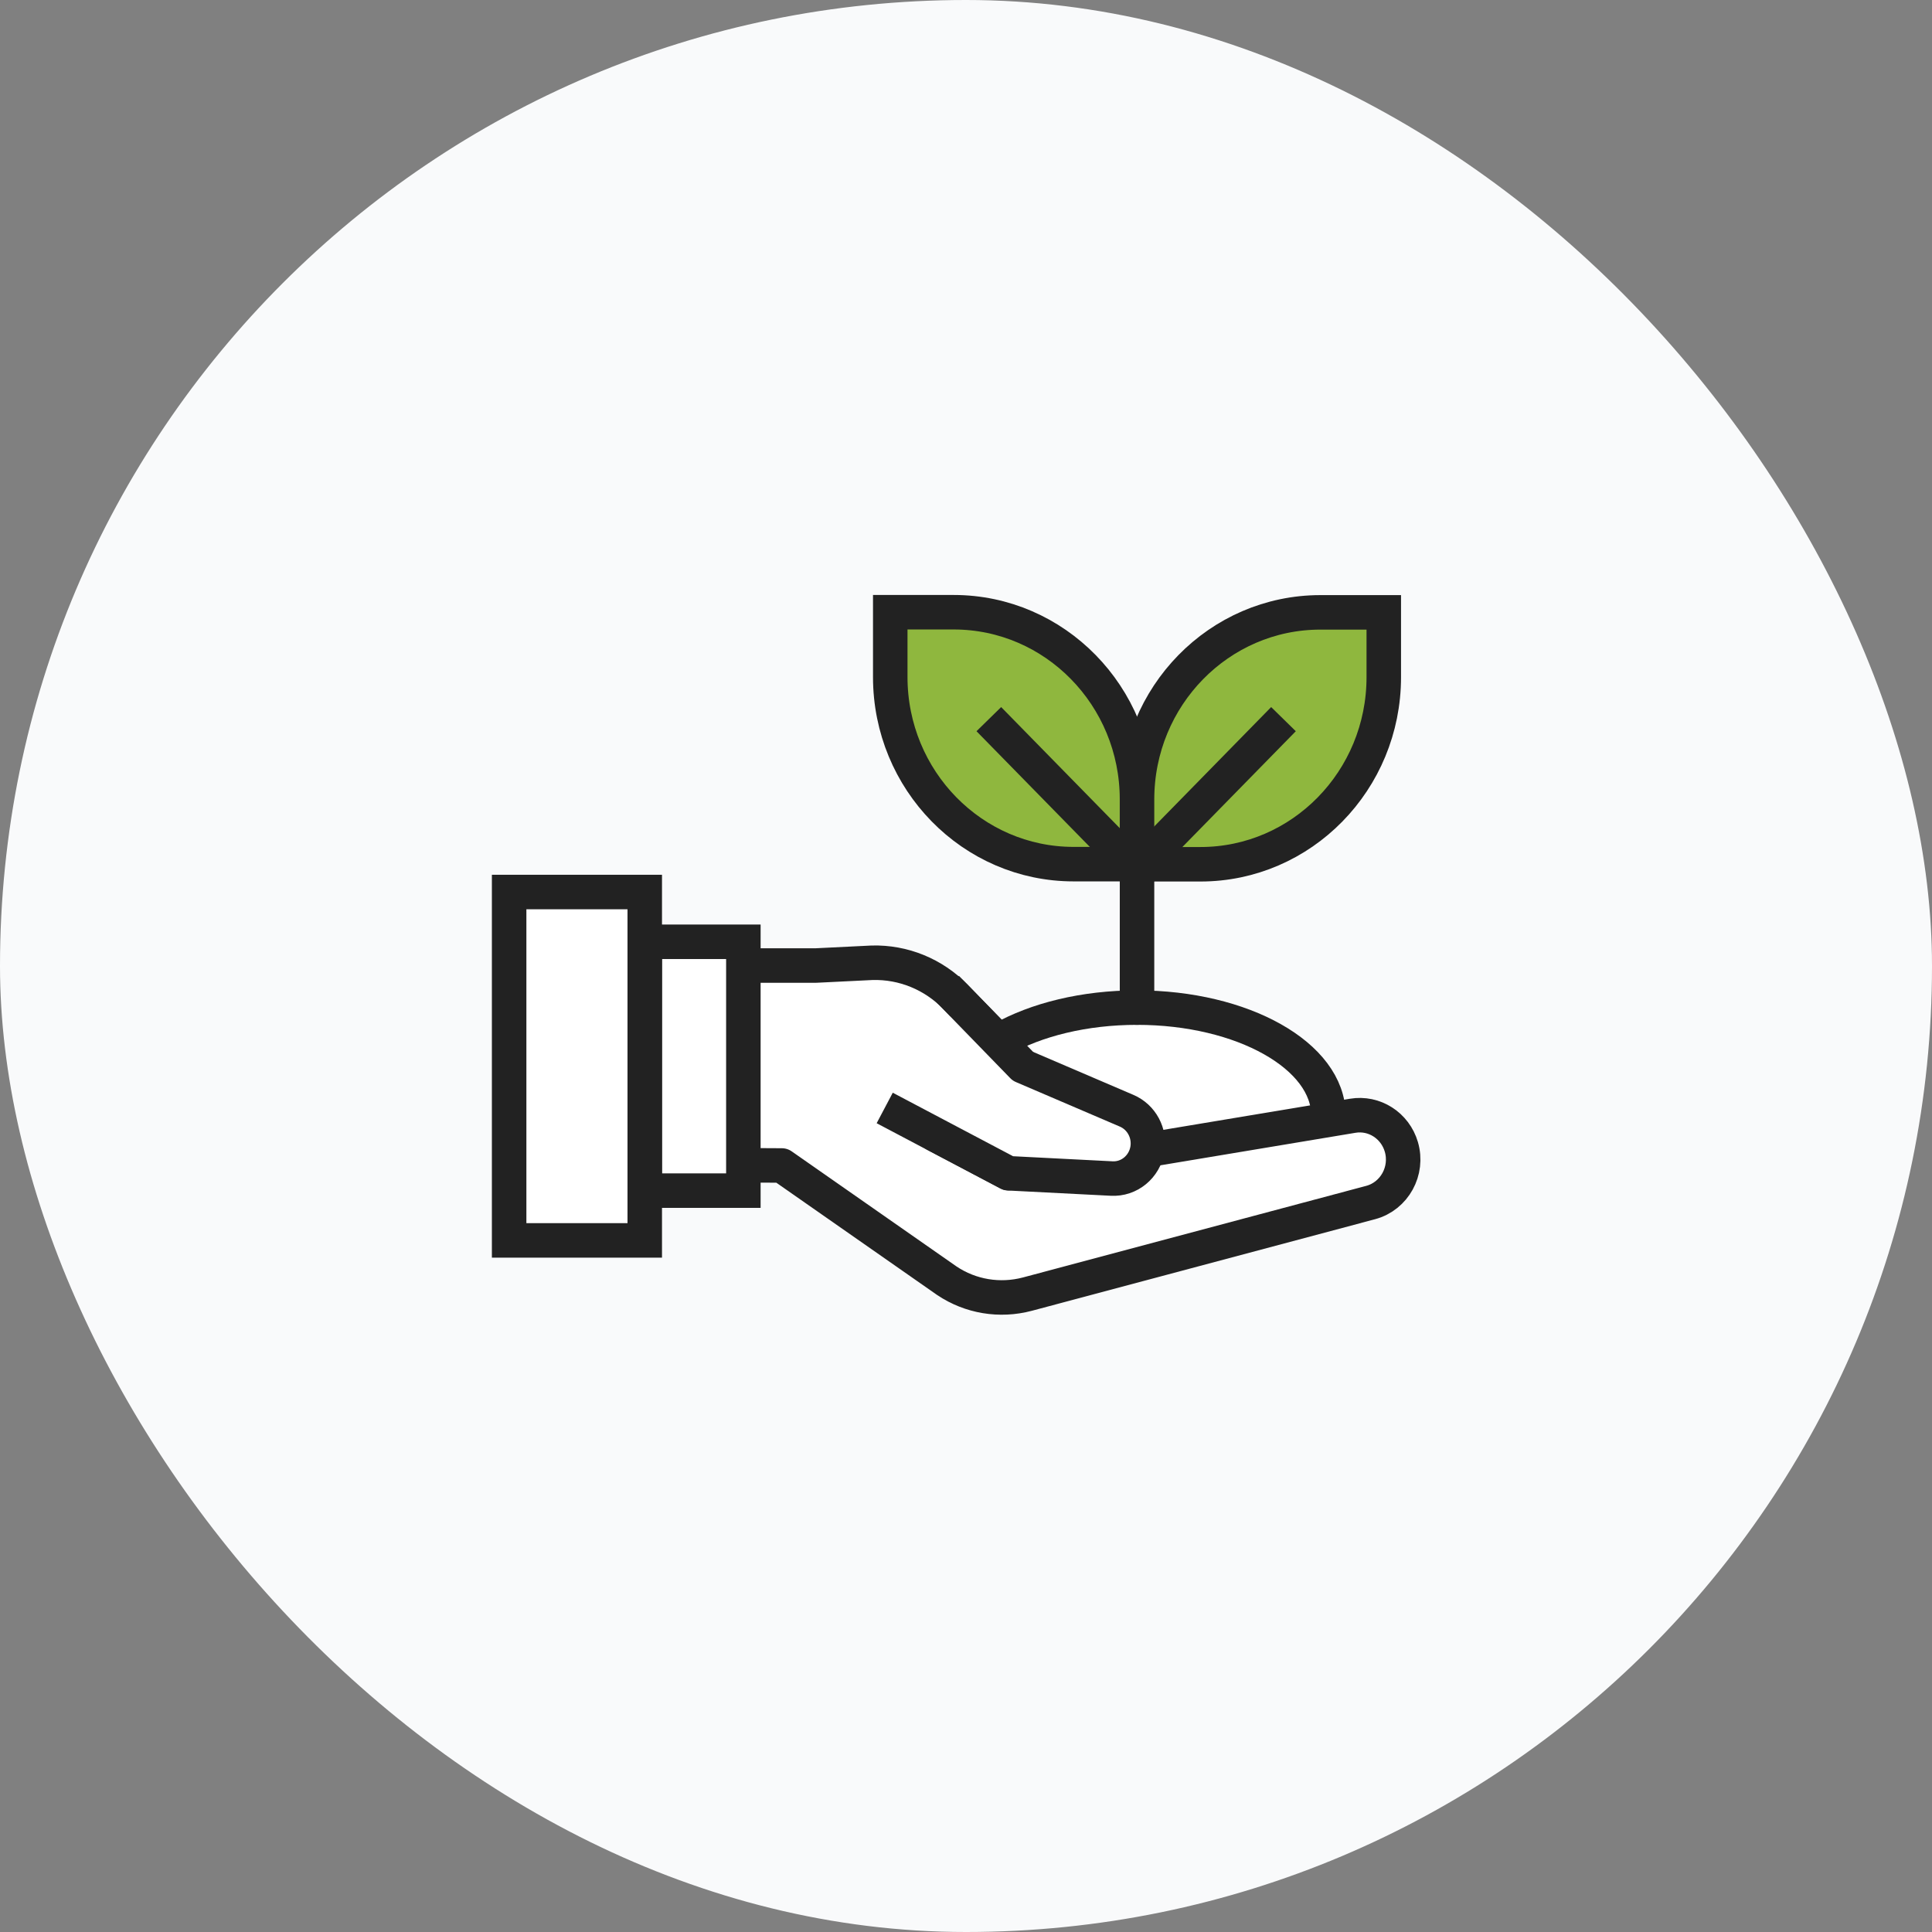 <svg width="140" height="140" viewBox="0 0 140 140" fill="none" xmlns="http://www.w3.org/2000/svg">
<rect x="0" y="0" width="140" height="140" fill="#808080" stroke="none"/>
<rect width="140" height="140" rx="70" fill="#F9FAFB"/>
<path d="M82.393 88.641C90.054 88.641 96.265 85.143 96.265 80.828C96.265 76.513 90.054 73.015 82.393 73.015C74.731 73.015 68.52 76.513 68.52 80.828C68.52 85.143 74.731 88.641 82.393 88.641Z" fill="white" stroke="#222222" stroke-width="2.5" stroke-linecap="round" stroke-linejoin="round"/>
<path d="M64.511 49.058V44.364H69.108C76.441 44.364 82.392 50.44 82.392 57.926V62.619H77.795C70.462 62.619 64.511 56.543 64.511 49.058Z" fill="#8FB73E" stroke="#222222" stroke-width="2.5" stroke-linecap="round"/>
<path d="M82.33 63.011L72.529 53.005" stroke="#222222" stroke-width="2.5" stroke-linecap="square" stroke-linejoin="round"/>
<path d="M82.393 62.628V57.935C82.393 50.449 88.344 44.374 95.677 44.374H100.274V49.067C100.274 56.553 94.323 62.628 86.99 62.628H82.393Z" fill="#8FB73E" stroke="#222222" stroke-width="2.5" stroke-linecap="round"/>
<path d="M82.33 63.011L92.131 53.005" stroke="#222222" stroke-width="2.5" stroke-linecap="square" stroke-linejoin="round"/>
<path d="M82.393 62.628V73.016" stroke="#222222" stroke-width="2.5" stroke-linecap="round" stroke-linejoin="round"/>
<path d="M51.592 69.966L59.12 69.966L63.192 69.766C65.455 69.702 67.638 70.594 69.233 72.231L74.115 77.252L67.798 82.227L73.081 85.01L98.019 80.853C99.579 80.59 101.093 81.554 101.548 83.109C102.055 84.846 101.049 86.675 99.329 87.138L74.445 93.778C72.449 94.306 70.328 93.96 68.609 92.805L56.652 84.455L47.93 84.41" fill="white"/>
<path d="M51.592 69.966L59.12 69.966L63.192 69.766C65.455 69.702 67.638 70.594 69.233 72.231L74.115 77.252L67.798 82.227L73.081 85.01L98.019 80.853C99.579 80.59 101.093 81.554 101.548 83.109C102.055 84.846 101.049 86.675 99.329 87.138L74.445 93.778C72.449 94.306 70.328 93.96 68.609 92.805L56.652 84.455L47.93 84.41" stroke="#222222" stroke-width="2.5" stroke-linecap="round" stroke-linejoin="round"/>
<path d="M69.465 72.485L74.107 77.26L81.644 80.49C82.722 80.953 83.337 82.109 83.15 83.273C82.936 84.555 81.822 85.474 80.548 85.401L73.073 85.019L65.215 80.871" fill="white"/>
<path d="M69.465 72.485L74.107 77.26L81.644 80.49C82.722 80.953 83.337 82.109 83.15 83.273C82.936 84.555 81.822 85.474 80.548 85.401L73.073 85.019L65.215 80.871" stroke="#222222" stroke-width="2.5" stroke-linecap="square" stroke-linejoin="round"/>
<rect x="46.72" y="68.245" width="7.147" height="18.032" fill="white" stroke="#222222" stroke-width="2.5"/>
<rect x="36.894" y="64.639" width="9.827" height="25.245" fill="white" stroke="#222222" stroke-width="2.5"/>
</svg>
